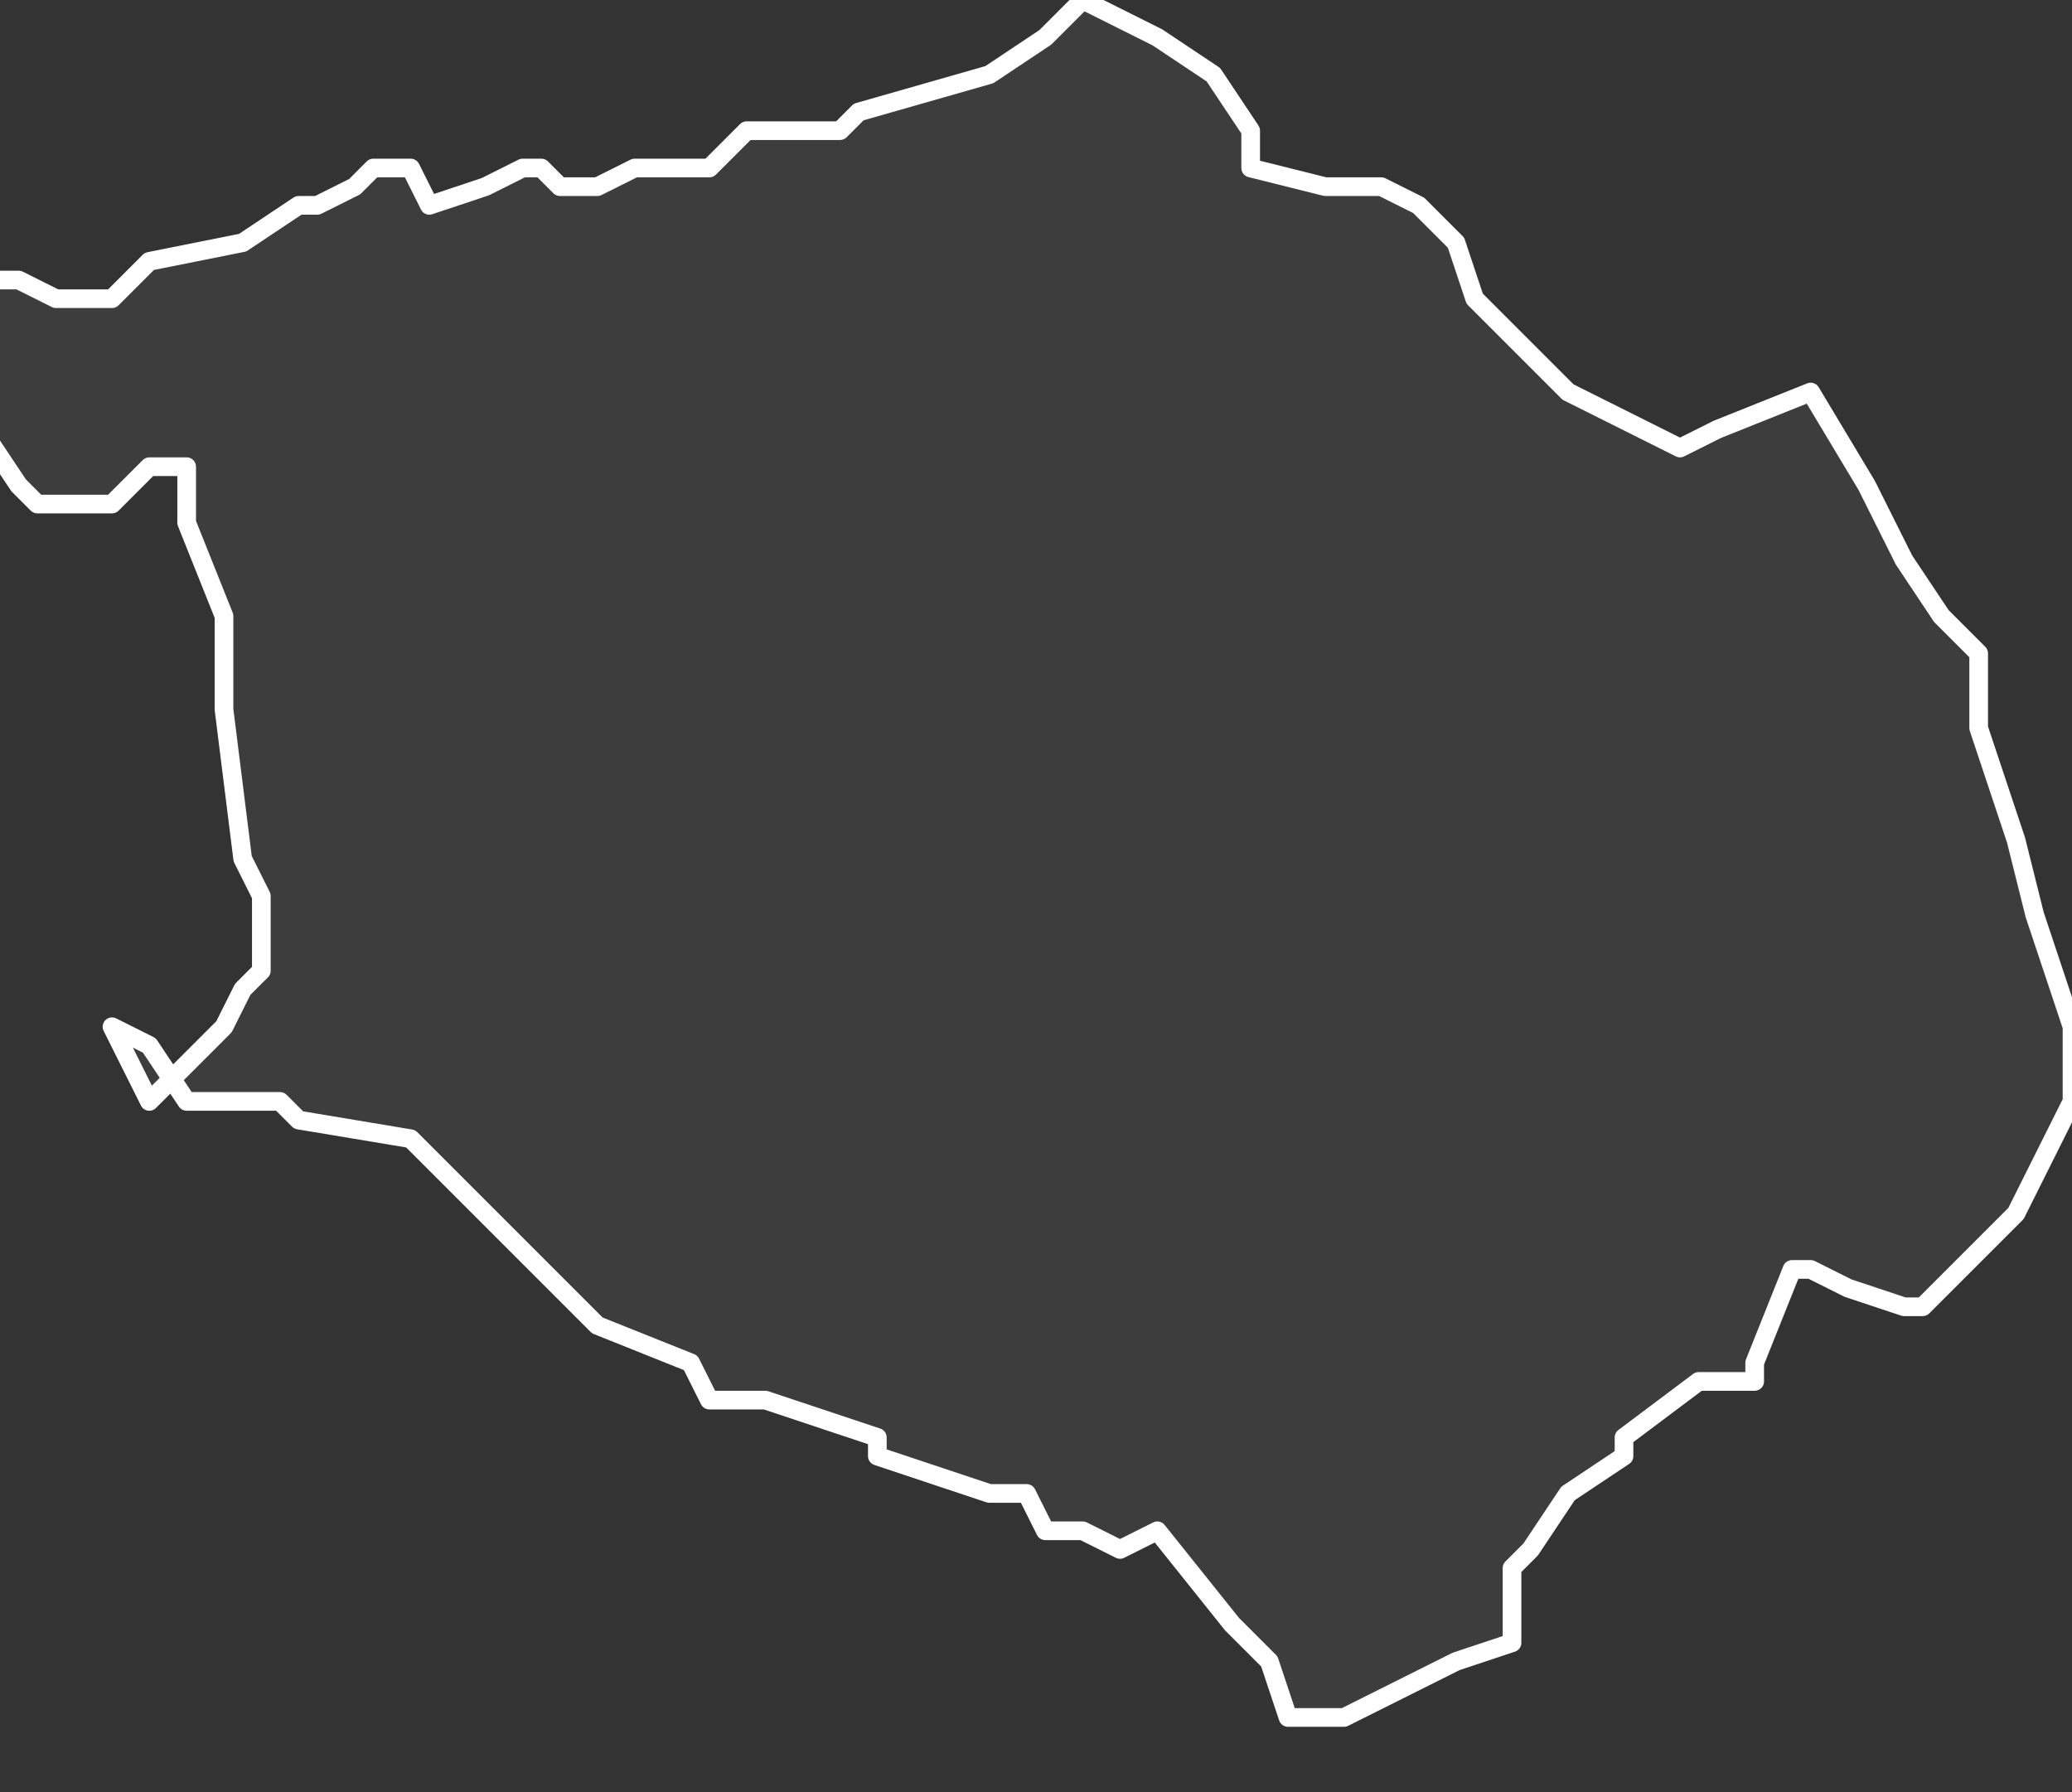 <svg xmlns="http://www.w3.org/2000/svg" version="1.2" viewBox="5.415 -67.033 0.111 0.096"><rect x="5.415" y="-67.033" width="0.111" height="0.096" fill="#333333" stroke="none"/><g><path fill="#fff" fill-opacity=".05" fill-rule="evenodd" stroke="#fff" stroke-linecap="round" stroke-linejoin="round" stroke-width=".001" d="m5.423-66.974.004-.004.001-.002.001-.001 0-.004-.001-.002-.001-.008-0-.005-.002-.005-0-.003-.002-0-.002.002-.004-0-.001-.001-.002-.003-0-.005-.001-.003.003-0.0.002.001.003-0.0.002-.002.005-.001.003-.002.001 0.0.002-.001.001-.001.002 0.0.001.002.003-.001.002-.001.001 0.0.001.001.002-0.0.002-.001.004-0.0.002-.002.005-0.0.001-.001.007-.002.003-.002.002-.002.004.002.003.002.002.003 0.0.002.004.001.003 0.0.002.001.002.002.001.003.005.005.006.003.002-.001.005-.002.003.005.002.004.002.003.002.002-0.0.004.002.006.001.004.002.006 0.0.004-.003.006-.001.001-.001.001-.003.003-.001 0-.003-.001-.002-.001-.001 0-.002.005 0.0.001-.003 0-.004.003-0.0.001-.003.002-.002.003-.001.001-0.0.004-.003.001-.002.001-.002.001-.002.001-.002-0-.001-0-.001-.003-.002-.002-.004-.005-.002.001-.002-.001-.002-0-.001-.002-.002-0-.006-.002-0-.001-.003-.001-.003-.001-.003-0-.001-.002-.005-.002-.001-.001-.002-.002-.004-.004-.003-.003-.006-.001-.001-.001-.005 0-.002-.003-.002-.001Z" class="polygon"/></g></svg>